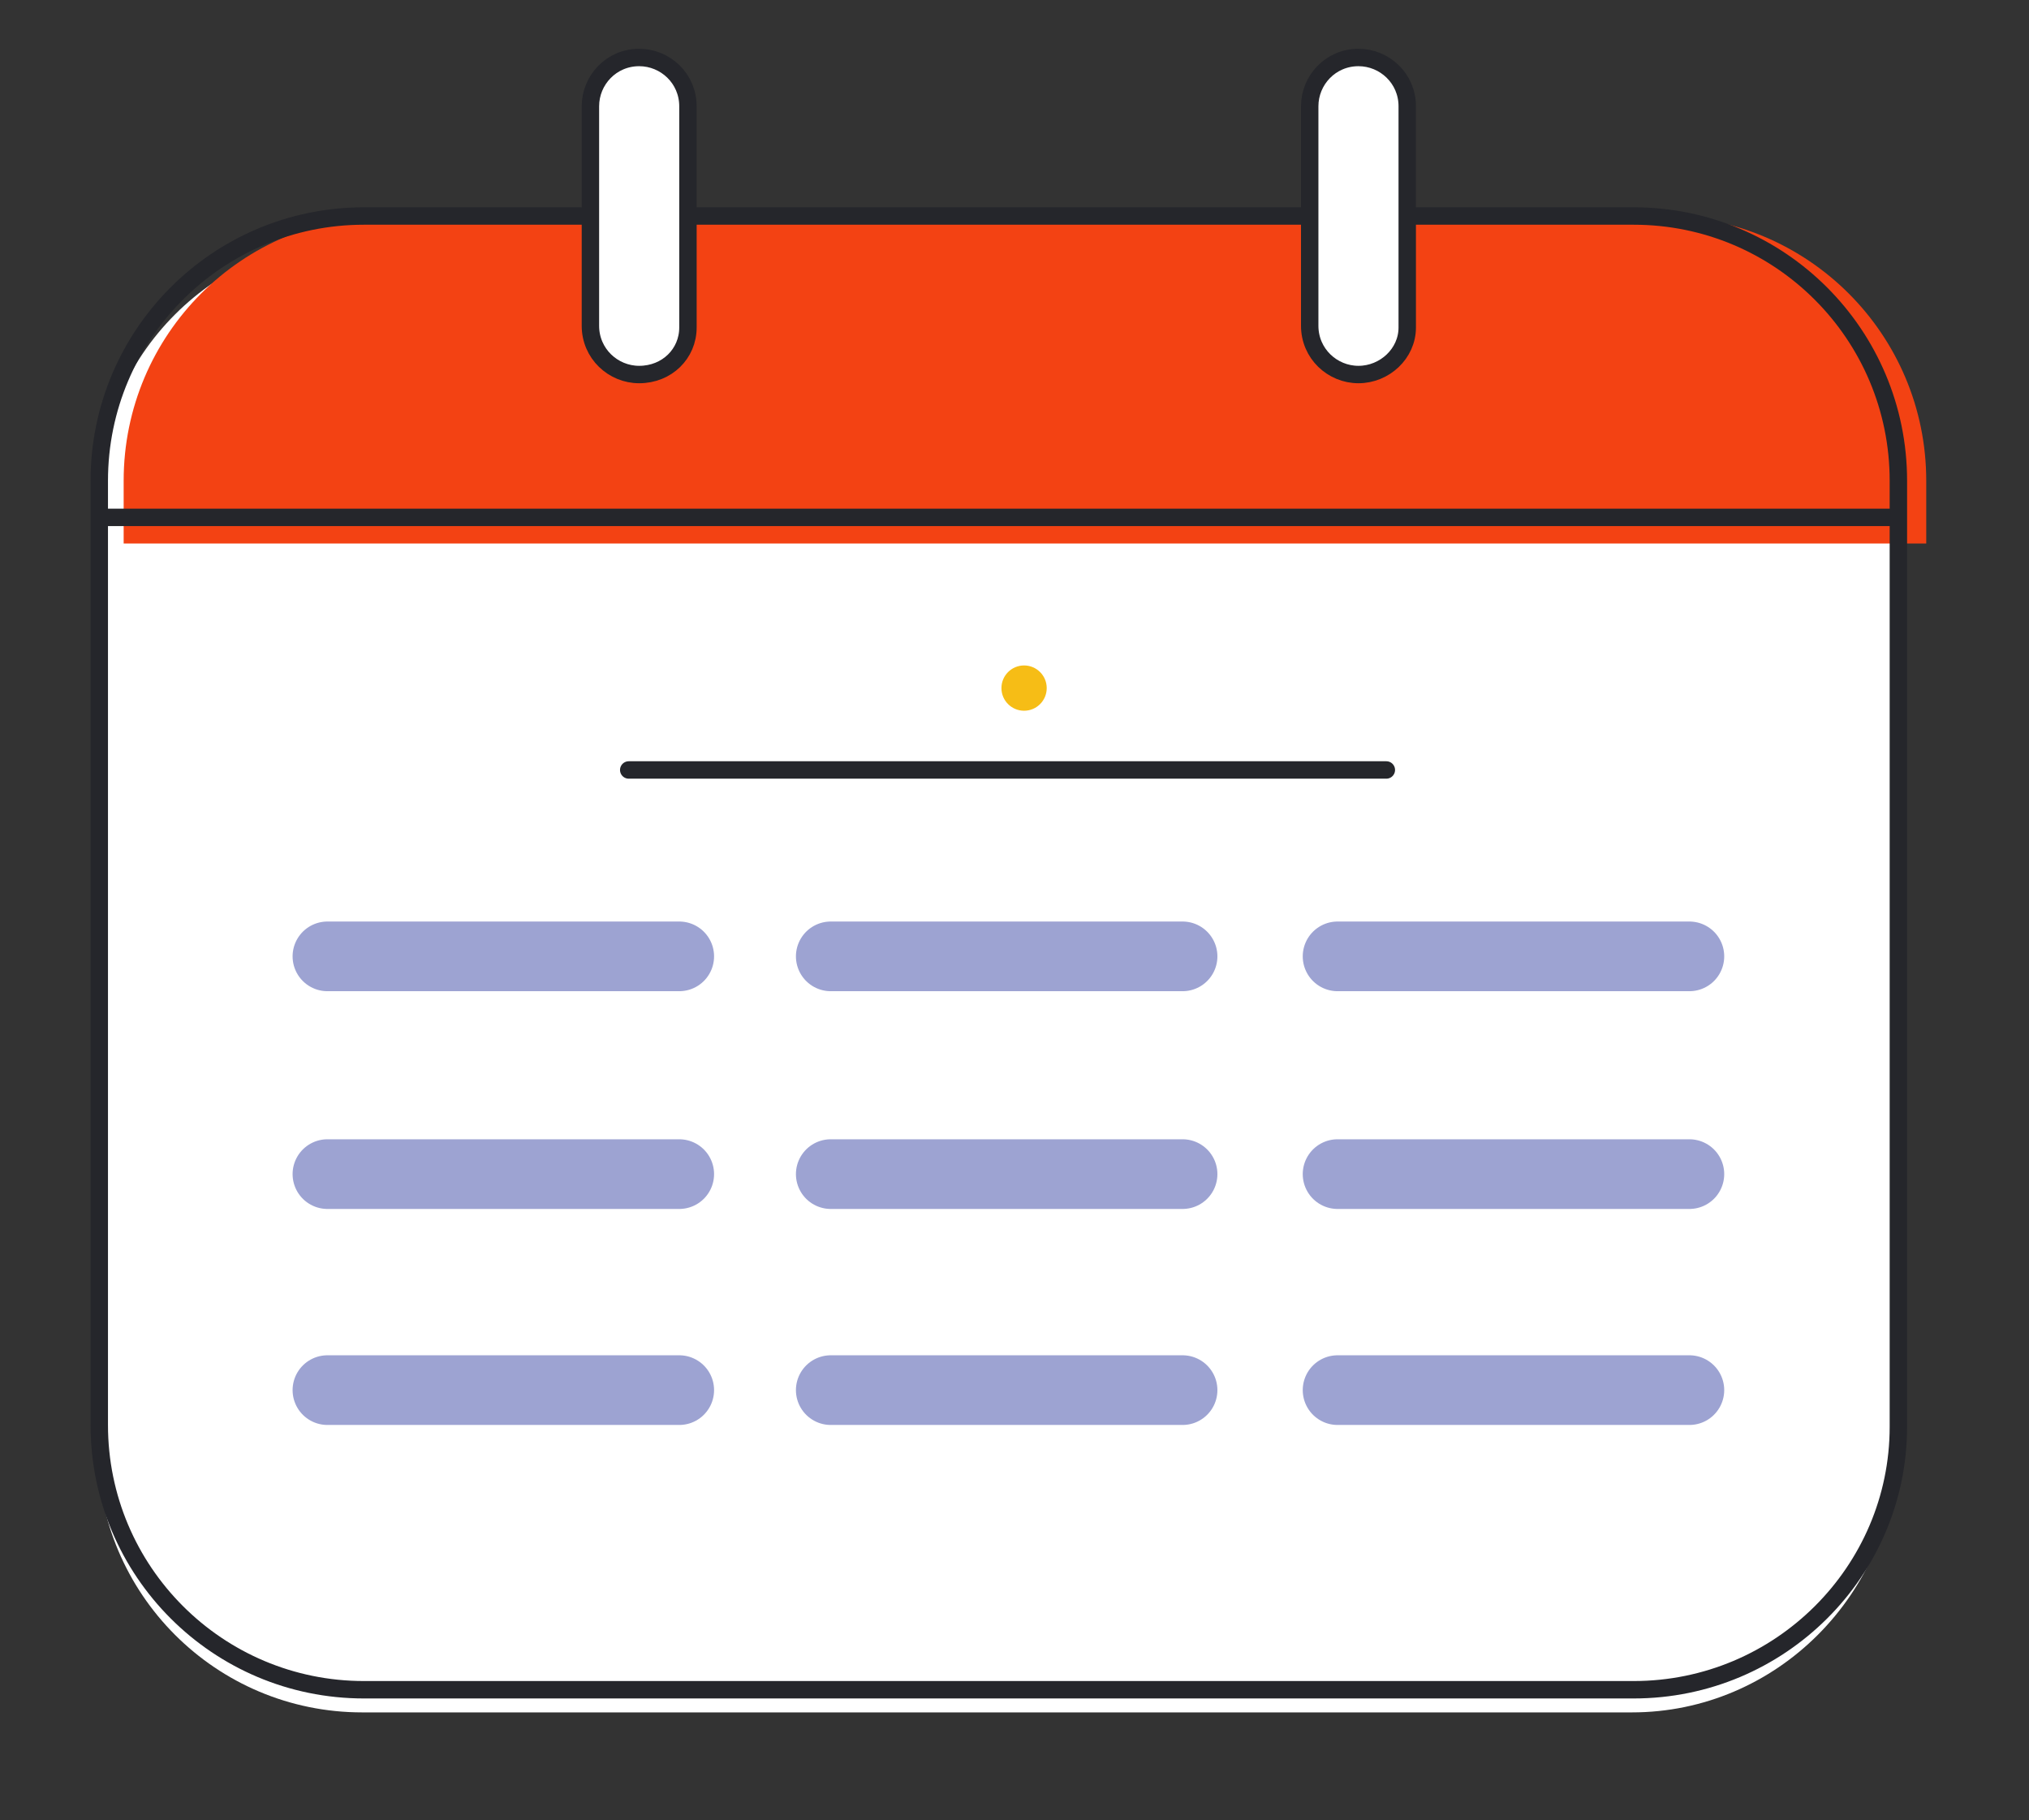 <svg enable-background="new 0 0 116.5 104.5" viewBox="0 0 116.5 104.5" xmlns="http://www.w3.org/2000/svg"><rect x="0" y="0" width="116.5" height="104.5" fill="#333333" stroke="none"/><path d="m93.7 98.3h-72.9c-8.4 0-15.2-6.8-15.2-15.2v-54.3c0-8.4 6.8-15.2 15.2-15.2h72.9c8.4 0 15.2 6.8 15.2 15.2v54.3c-.1 8.4-6.9 15.2-15.2 15.2z" fill="#fff"/><path d="m110.5 31.2h-103.4v-3.6c0-8.4 6.8-15.2 15.2-15.2h73.1c8.4 0 15.2 6.8 15.2 15.2v3.6z" fill="#f34213"/><g stroke-miterlimit="10"><path d="m36.1 44.2h43.5" fill="none" stroke="#25262b" stroke-linecap="round"/><path d="m18.8 54.9h20.2" fill="none" stroke="#9da3d2" stroke-linecap="round" stroke-width="4"/><path d="m47.7 54.9h20.2" fill="none" stroke="#9da3d2" stroke-linecap="round" stroke-width="4"/><path d="m76.8 54.9h20.2" fill="none" stroke="#9da3d2" stroke-linecap="round" stroke-width="4"/><path d="m18.8 67.4h20.2" fill="none" stroke="#9da3d2" stroke-linecap="round" stroke-width="4"/><path d="m47.7 67.4h20.2" fill="none" stroke="#9da3d2" stroke-linecap="round" stroke-width="4"/><path d="m76.8 67.4h20.2" fill="none" stroke="#9da3d2" stroke-linecap="round" stroke-width="4"/><path d="m18.8 79.8h20.2" fill="none" stroke="#9da3d2" stroke-linecap="round" stroke-width="4"/><path d="m47.7 79.8h20.2" fill="none" stroke="#9da3d2" stroke-linecap="round" stroke-width="4"/><path d="m76.8 79.8h20.2" fill="none" stroke="#9da3d2" stroke-linecap="round" stroke-width="4"/><path d="m93.8 97h-72.9c-8.4 0-15.2-6.8-15.2-15.2v-54.2c0-8.4 6.8-15.2 15.2-15.2h72.9c8.4 0 15.2 6.8 15.2 15.2v54.3c0 8.3-6.8 15.1-15.2 15.1z" fill="none" stroke="#25262b"/><path d="m36.7 21.5c-1.5 0-2.8-1.2-2.8-2.8v-12.6c0-1.5 1.2-2.8 2.8-2.8 1.5 0 2.8 1.2 2.8 2.8v12.7c0 1.5-1.2 2.7-2.8 2.7z" fill="#fff" stroke="#25262b"/><path d="m78 21.5c-1.5 0-2.8-1.2-2.8-2.8v-12.6c0-1.5 1.2-2.8 2.8-2.8 1.5 0 2.8 1.2 2.8 2.8v12.7c0 1.5-1.3 2.7-2.8 2.7z" fill="#fff" stroke="#25262b"/><path d="m5.8 29.7h103.2" fill="none" stroke="#25262b"/></g><circle cx="58.8" cy="39.5" fill="#f6bd16" r="1.3"/></svg>